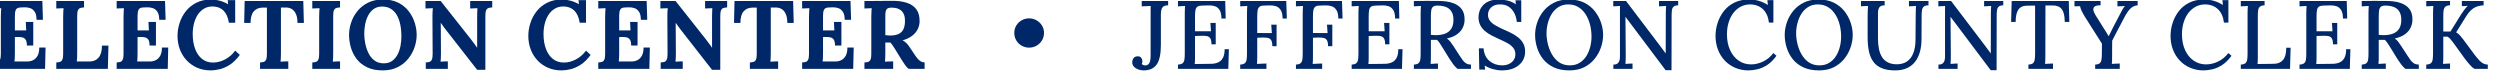 <?xml version="1.0" encoding="UTF-8" standalone="no"?>
<!DOCTYPE svg PUBLIC "-//W3C//DTD SVG 1.1//EN" "http://www.w3.org/Graphics/SVG/1.1/DTD/svg11.dtd">
<svg width="100%" height="100%" viewBox="0 0 381 11" version="1.1" xmlns="http://www.w3.org/2000/svg" xmlns:xlink="http://www.w3.org/1999/xlink" xml:space="preserve" xmlns:serif="http://www.serif.com/" style="fill-rule:evenodd;clip-rule:evenodd;stroke-linejoin:round;stroke-miterlimit:2;">
    <g transform="matrix(1,0,0,1,-2192.21,-144.867)">
        <g transform="matrix(0.734,0,0,0.708,468.1,0)">
            <g transform="matrix(0.224,0,0,0.018,1801.89,33.226)">
                <path d="M2467.03,10065.7C2467.03,10033.2 2466.64,10009.9 2465.86,9995.57C2465.08,9981.28 2464.02,9972.21 2462.68,9968.34C2461.33,9964.48 2459.85,9962.94 2458.24,9963.71L2455.91,9964.87L2455.91,10154.9C2455.91,10175.7 2455.88,10195.4 2455.82,10214C2455.76,10232.5 2455.67,10246.8 2455.55,10256.8L2467.57,10256.8C2469.36,10256.8 2471.09,10251.6 2472.77,10241.2C2474.44,10230.8 2475.82,10213.4 2476.89,10189.1C2477.97,10164.7 2478.51,10131.7 2478.51,10090L2484.34,10090L2483.89,10344.9L2436.54,10344.9L2436.54,10268.4C2437.91,10267.6 2439.06,10265.3 2439.99,10261.5C2440.92,10257.6 2441.63,10248.7 2442.14,10234.8C2442.65,10220.9 2442.9,10198.5 2442.9,10167.6L2442.9,9723.88C2442.9,9703.03 2442.95,9682.95 2443.04,9663.64C2443.13,9644.33 2443.2,9629.65 2443.26,9619.61C2442.31,9620.38 2441.11,9620.96 2439.68,9621.35C2438.24,9621.73 2437.19,9622.31 2436.54,9623.09L2436.54,9533.87L2481.38,9533.87L2481.91,9758.64L2475.99,9758.64C2475.99,9716.16 2475.43,9684.1 2474.29,9662.48C2473.16,9640.85 2471.75,9626.37 2470.08,9619.03C2468.4,9611.69 2466.76,9608.41 2465.14,9609.18L2461.91,9610.34C2460.66,9610.34 2459.58,9612.47 2458.69,9616.71C2457.79,9620.96 2457.1,9630.23 2456.62,9644.52C2456.15,9658.81 2455.91,9681.01 2455.91,9711.14L2455.91,9884.93L2466.4,9884.93L2466.04,9784.13L2472.95,9784.13L2472.95,10065.7L2467.03,10065.7Z" style="fill:rgb(0,40,104);fill-rule:nonzero;"/>
                <path d="M2494.29,10344.9L2494.29,10268.4C2495.66,10267.6 2496.82,10265.3 2497.74,10261.5C2498.67,10257.6 2499.39,10248.7 2499.89,10234.8C2500.4,10220.9 2500.66,10198.5 2500.66,10167.6L2500.66,9723.88C2500.66,9703.03 2500.7,9682.95 2500.79,9663.64C2500.88,9644.33 2500.95,9629.65 2501.01,9619.61C2500.06,9620.38 2498.86,9620.96 2497.43,9621.35C2495.99,9621.73 2494.95,9622.31 2494.29,9623.09L2494.29,9533.87L2520.03,9533.87L2520.03,9610.34C2518.71,9611.11 2517.58,9613.43 2516.62,9617.29C2515.66,9621.15 2514.93,9629.84 2514.42,9643.36C2513.91,9656.88 2513.66,9679.47 2513.66,9711.14L2513.66,10154.9C2513.66,10175.7 2513.63,10195.4 2513.57,10214C2513.51,10232.5 2513.42,10246.8 2513.3,10256.8L2525.32,10256.8C2528.85,10256.1 2531.61,10240 2533.61,10208.8C2535.62,10177.5 2536.62,10130.2 2536.62,10066.8L2542.63,10066.8L2542.09,10344.9L2494.29,10344.9Z" style="fill:rgb(0,40,104);fill-rule:nonzero;"/>
                <path d="M2580.74,10065.7C2580.74,10033.2 2580.35,10009.9 2579.57,9995.57C2578.8,9981.28 2577.74,9972.21 2576.39,9968.34C2575.05,9964.48 2573.57,9962.94 2571.95,9963.71L2569.62,9964.87L2569.62,10154.9C2569.62,10175.7 2569.59,10195.4 2569.53,10214C2569.47,10232.5 2569.38,10246.8 2569.26,10256.8L2581.28,10256.8C2583.07,10256.8 2584.8,10251.6 2586.48,10241.2C2588.15,10230.8 2589.53,10213.4 2590.6,10189.1C2591.68,10164.7 2592.22,10131.7 2592.22,10090L2598.05,10090L2597.6,10344.9L2550.25,10344.9L2550.25,10268.4C2551.62,10267.6 2552.78,10265.3 2553.7,10261.5C2554.63,10257.6 2555.35,10248.7 2555.85,10234.8C2556.36,10220.9 2556.62,10198.5 2556.62,10167.6L2556.62,9723.88C2556.62,9703.03 2556.66,9682.95 2556.75,9663.64C2556.84,9644.33 2556.91,9629.65 2556.97,9619.61C2556.02,9620.38 2554.82,9620.96 2553.39,9621.35C2551.95,9621.73 2550.91,9622.31 2550.25,9623.09L2550.25,9533.87L2595.09,9533.87L2595.63,9758.64L2589.71,9758.64C2589.71,9716.16 2589.14,9684.1 2588,9662.48C2586.87,9640.85 2585.46,9626.37 2583.79,9619.03C2582.11,9611.69 2580.47,9608.41 2578.86,9609.18L2575.63,9610.34C2574.37,9610.34 2573.3,9612.47 2572.4,9616.71C2571.5,9620.96 2570.82,9630.23 2570.34,9644.52C2569.86,9658.81 2569.62,9681.01 2569.62,9711.14L2569.62,9884.93L2580.11,9884.93L2579.75,9784.13L2586.66,9784.13L2586.66,10065.7L2580.74,10065.7Z" style="fill:rgb(0,40,104);fill-rule:nonzero;"/>
                <path d="M2654.28,9793.4C2653.5,9729.29 2651.84,9681.01 2649.3,9648.57C2646.76,9616.13 2643.39,9599.53 2639.21,9598.76C2636.1,9598.76 2633.38,9608.02 2631.05,9626.56C2628.72,9645.1 2626.79,9669.82 2625.26,9700.71C2623.74,9731.61 2622.6,9766.75 2621.86,9806.14C2621.11,9845.53 2620.74,9886.09 2620.74,9927.79C2620.74,9994.22 2621.47,10053.1 2622.93,10104.5C2624.4,10155.8 2626.53,10196.2 2629.35,10225.6C2632.16,10254.9 2635.56,10269.6 2639.57,10269.6C2643.34,10269.6 2647.07,10257 2650.78,10231.9C2654.49,10206.8 2657.59,10171.9 2660.11,10127.1L2664.41,10178C2661.48,10229.8 2658.4,10269 2655.17,10295.6C2651.94,10322.3 2648.79,10340.3 2645.71,10349.5C2642.63,10358.8 2639.87,10363.4 2637.42,10363.4C2632.81,10363.4 2628.63,10352.8 2624.86,10331.6C2621.1,10310.3 2617.85,10281 2615.13,10243.5C2612.41,10206 2610.32,10162.4 2608.85,10112.6C2607.39,10062.8 2606.66,10008.9 2606.66,9950.97C2606.66,9898.44 2607.31,9846.31 2608.63,9794.56C2609.94,9742.81 2611.9,9695.88 2614.5,9653.79C2617.1,9611.69 2620.38,9578.09 2624.32,9552.99C2628.27,9527.89 2632.84,9515.34 2638.04,9515.34C2640.38,9515.34 2642.93,9520.16 2645.71,9529.82C2648.49,9539.47 2651.11,9553.57 2653.56,9572.11L2653.2,9523.45L2660.11,9523.45L2660.11,9793.4L2654.28,9793.4Z" style="fill:rgb(0,40,104);fill-rule:nonzero;"/>
                <path d="M2717.86,9795.72C2717.86,9754.01 2717.41,9719.44 2716.51,9692.02C2715.62,9664.6 2714.35,9644.13 2712.7,9630.62C2711.06,9617.1 2709.1,9610.73 2706.83,9611.5L2702.52,9611.5L2702.52,10154.9C2702.52,10175.7 2702.49,10195.8 2702.43,10215.1C2702.37,10234.4 2702.28,10249.1 2702.16,10259.1C2703.18,10257.6 2704.48,10256.6 2706.07,10256.3C2707.65,10255.9 2708.74,10255.7 2709.34,10255.7L2709.34,10344.9L2683.15,10344.9L2683.15,10268.4C2684.53,10267.6 2685.68,10265.3 2686.61,10261.5C2687.53,10257.6 2688.25,10248.7 2688.76,10234.8C2689.26,10220.9 2689.52,10198.5 2689.52,10167.6L2689.52,9612.66L2685.39,9612.66C2681.99,9613.43 2679.3,9628.49 2677.32,9657.84C2675.35,9687.19 2674.36,9733.15 2674.36,9795.72L2668.45,9795.72L2668.89,9533.87L2723.24,9533.87L2723.78,9795.72L2717.86,9795.72Z" style="fill:rgb(0,40,104);fill-rule:nonzero;"/>
                <path d="M2757.32,9610.34C2756,9611.11 2754.87,9613.43 2753.91,9617.29C2752.95,9621.15 2752.22,9629.84 2751.71,9643.36C2751.2,9656.88 2750.95,9679.47 2750.95,9711.14L2750.95,10154.9C2750.95,10175.7 2750.92,10195.8 2750.86,10215.1C2750.8,10234.4 2750.71,10249.1 2750.59,10259.1C2751.55,10257.6 2752.76,10256.6 2754.22,10256.3C2755.69,10255.9 2756.72,10255.7 2757.32,10255.7L2757.32,10344.9L2731.58,10344.9L2731.58,10268.4C2732.95,10267.6 2734.1,10265.3 2735.03,10261.5C2735.96,10257.6 2736.68,10248.7 2737.18,10234.8C2737.69,10220.9 2737.95,10198.5 2737.95,10167.6L2737.95,9723.88C2737.95,9703.03 2737.99,9682.95 2738.08,9663.64C2738.17,9644.33 2738.24,9629.65 2738.3,9619.61C2737.35,9620.38 2736.15,9620.96 2734.72,9621.35C2733.28,9621.73 2732.24,9622.31 2731.58,9623.09L2731.58,9533.87L2757.32,9533.87L2757.32,9610.34Z" style="fill:rgb(0,40,104);fill-rule:nonzero;"/>
                <path d="M2796.86,10363.4C2791.18,10363.4 2786.36,10351.1 2782.38,10326.3C2778.41,10301.6 2775.19,10268.6 2772.74,10227.3C2770.29,10186 2768.5,10140.2 2767.36,10090C2766.22,10039.8 2765.66,9989.59 2765.66,9939.38C2765.66,9890.72 2766.3,9841.48 2767.58,9791.66C2768.87,9741.84 2770.81,9696.08 2773.41,9654.37C2776.01,9612.66 2779.29,9579.06 2783.23,9553.57C2787.18,9528.08 2791.81,9515.34 2797.13,9515.34C2802.57,9515.34 2807.27,9528.08 2811.21,9553.57C2815.16,9579.06 2818.39,9612.85 2820.9,9654.95C2823.41,9697.04 2825.28,9742.81 2826.5,9792.24C2827.73,9841.67 2828.34,9890.72 2828.34,9939.38C2828.34,9987.27 2827.7,10035.9 2826.41,10085.4C2825.13,10134.8 2823.18,10180.6 2820.58,10222.7C2817.98,10264.8 2814.71,10298.7 2810.76,10324.6C2806.82,10350.5 2802.18,10363.4 2796.86,10363.4ZM2797.85,10278.8C2800.96,10278.8 2803.56,10269 2805.65,10249.3C2807.74,10229.6 2809.42,10203.9 2810.68,10172.3C2811.93,10140.6 2812.83,10106 2813.37,10068.6C2813.9,10031.1 2814.17,9994.61 2814.17,9959.08C2814.17,9905.78 2813.81,9857.12 2813.1,9813.09C2812.38,9769.07 2811.27,9731.03 2809.78,9698.97C2808.28,9666.92 2806.39,9642.2 2804.08,9624.82C2801.78,9607.44 2799.08,9599.14 2795.97,9599.91C2792.92,9600.69 2790.35,9611.31 2788.26,9631.77C2786.16,9652.24 2784.49,9678.5 2783.23,9710.56C2781.98,9742.61 2781.08,9777.56 2780.54,9815.41C2780.01,9853.26 2779.74,9889.95 2779.74,9925.48C2779.74,9961.78 2780.05,10000.4 2780.68,10041.3C2781.3,10082.3 2782.31,10120.9 2783.68,10157.2C2785.06,10193.5 2786.91,10222.8 2789.24,10245.2C2791.57,10267.6 2794.44,10278.8 2797.85,10278.8Z" style="fill:rgb(0,40,104);fill-rule:nonzero;"/>
                <path d="M2884.39,10356.5L2855.69,9882.61C2854.92,9869.48 2854.11,9855.58 2853.27,9840.9C2852.43,9826.22 2851.6,9811.16 2850.76,9795.72L2850.67,9795.72L2850.85,10154.9C2850.85,10175.7 2850.82,10195.8 2850.76,10215.1C2850.7,10234.4 2850.61,10249.1 2850.49,10259.1C2851.45,10257.6 2852.66,10256.6 2854.12,10256.3C2855.59,10255.9 2856.62,10255.7 2857.22,10255.7L2857.22,10344.9L2836.77,10344.9L2836.77,10268.4C2838.15,10267.6 2839.3,10265.3 2840.22,10261.5C2841.15,10257.6 2841.87,10248.7 2842.38,10234.8C2842.88,10220.9 2843.14,10198.5 2843.14,10167.6L2842.96,9723.88C2842.96,9703.03 2842.99,9682.95 2843.05,9663.64C2843.11,9644.33 2843.2,9629.65 2843.32,9619.61C2842.36,9620.38 2841.15,9620.96 2839.69,9621.35C2838.22,9621.73 2837.16,9622.31 2836.5,9623.09L2836.5,9533.87L2850.58,9533.87L2878.02,9981.09C2879.52,10005.8 2880.76,10027 2881.74,10044.8C2882.73,10062.6 2883.58,10078 2884.3,10091.2L2884.39,10091.2L2884.39,9723.88C2884.39,9703.03 2884.42,9682.95 2884.48,9663.64C2884.54,9644.33 2884.6,9629.65 2884.66,9619.61C2883.7,9620.38 2882.51,9620.96 2881.07,9621.35C2879.64,9621.73 2878.59,9622.31 2877.93,9623.09L2877.93,9533.87L2898.38,9533.87L2898.38,9610.34C2897.07,9611.11 2895.93,9613.43 2894.97,9617.29C2894.02,9621.15 2893.28,9629.84 2892.78,9643.36C2892.27,9656.88 2892.01,9679.47 2892.01,9711.14L2892.01,10356.5L2884.39,10356.5Z" style="fill:rgb(0,40,104);fill-rule:nonzero;"/>
                <path d="M2979.45,9793.4C2978.67,9729.29 2977.01,9681.01 2974.47,9648.57C2971.93,9616.13 2968.57,9599.53 2964.38,9598.76C2961.28,9598.76 2958.55,9608.02 2956.22,9626.56C2953.89,9645.1 2951.96,9669.82 2950.44,9700.71C2948.91,9731.61 2947.78,9766.75 2947.03,9806.14C2946.28,9845.53 2945.91,9886.09 2945.91,9927.79C2945.91,9994.22 2946.64,10053.1 2948.11,10104.5C2949.57,10155.8 2951.71,10196.2 2954.52,10225.6C2957.33,10254.9 2960.74,10269.6 2964.74,10269.6C2968.51,10269.6 2972.24,10257 2975.95,10231.9C2979.66,10206.8 2982.77,10171.9 2985.28,10127.1L2989.58,10178C2986.65,10229.8 2983.58,10269 2980.35,10295.6C2977.12,10322.3 2973.96,10340.3 2970.89,10349.5C2967.81,10358.8 2965.04,10363.4 2962.59,10363.4C2957.99,10363.4 2953.8,10352.8 2950.03,10331.6C2946.27,10310.3 2943.03,10281 2940.3,10243.5C2937.59,10206 2935.49,10162.4 2934.03,10112.6C2932.56,10062.8 2931.83,10008.9 2931.83,9950.97C2931.83,9898.44 2932.49,9846.31 2933.8,9794.56C2935.12,9742.81 2937.08,9695.88 2939.68,9653.79C2942.28,9611.69 2945.55,9578.09 2949.5,9552.99C2953.44,9527.89 2958.02,9515.34 2963.22,9515.34C2965.55,9515.34 2968.11,9520.16 2970.89,9529.82C2973.66,9539.47 2976.28,9553.57 2978.73,9572.11L2978.37,9523.45L2985.28,9523.45L2985.28,9793.4L2979.45,9793.4Z" style="fill:rgb(0,40,104);fill-rule:nonzero;"/>
                <path d="M3027.16,10065.7C3027.16,10033.2 3026.77,10009.9 3025.99,9995.57C3025.22,9981.28 3024.15,9972.21 3022.81,9968.34C3021.46,9964.48 3019.98,9962.94 3018.37,9963.71L3016.04,9964.87L3016.04,10154.9C3016.04,10175.7 3016.01,10195.4 3015.95,10214C3015.89,10232.5 3015.8,10246.8 3015.68,10256.8L3027.7,10256.8C3029.49,10256.8 3031.22,10251.6 3032.9,10241.2C3034.57,10230.8 3035.95,10213.4 3037.02,10189.1C3038.1,10164.7 3038.64,10131.7 3038.64,10090L3044.47,10090L3044.02,10344.9L2996.67,10344.9L2996.67,10268.4C2998.04,10267.6 2999.19,10265.3 3000.12,10261.5C3001.05,10257.6 3001.76,10248.7 3002.27,10234.8C3002.78,10220.9 3003.03,10198.5 3003.03,10167.6L3003.03,9723.88C3003.03,9703.03 3003.08,9682.95 3003.17,9663.64C3003.26,9644.33 3003.33,9629.65 3003.39,9619.61C3002.44,9620.38 3001.24,9620.96 2999.81,9621.35C2998.37,9621.73 2997.33,9622.31 2996.67,9623.09L2996.67,9533.87L3041.51,9533.87L3042.05,9758.64L3036.13,9758.64C3036.13,9716.16 3035.56,9684.1 3034.42,9662.48C3033.29,9640.85 3031.88,9626.37 3030.21,9619.03C3028.53,9611.69 3026.89,9608.41 3025.28,9609.18L3022.05,9610.34C3020.79,9610.34 3019.72,9612.47 3018.82,9616.71C3017.92,9620.96 3017.23,9630.23 3016.76,9644.52C3016.28,9658.81 3016.04,9681.01 3016.04,9711.14L3016.04,9884.93L3026.53,9884.93L3026.17,9784.13L3033.08,9784.13L3033.08,10065.7L3027.16,10065.7Z" style="fill:rgb(0,40,104);fill-rule:nonzero;"/>
                <path d="M3102.13,10356.5L3073.43,9882.61C3072.66,9869.48 3071.85,9855.58 3071.01,9840.9C3070.17,9826.22 3069.34,9811.16 3068.5,9795.72L3068.41,9795.72L3068.59,10154.9C3068.59,10175.7 3068.56,10195.8 3068.5,10215.1C3068.44,10234.4 3068.35,10249.1 3068.23,10259.1C3069.19,10257.6 3070.4,10256.6 3071.86,10256.3C3073.33,10255.9 3074.36,10255.7 3074.96,10255.7L3074.96,10344.9L3054.51,10344.9L3054.51,10268.4C3055.89,10267.6 3057.04,10265.3 3057.96,10261.5C3058.89,10257.6 3059.61,10248.7 3060.12,10234.8C3060.62,10220.9 3060.88,10198.5 3060.88,10167.6L3060.7,9723.88C3060.7,9703.03 3060.73,9682.95 3060.79,9663.64C3060.85,9644.33 3060.94,9629.65 3061.06,9619.61C3060.1,9620.38 3058.89,9620.96 3057.43,9621.35C3055.96,9621.73 3054.9,9622.31 3054.24,9623.09L3054.24,9533.87L3068.32,9533.87L3095.76,9981.09C3097.26,10005.8 3098.5,10027 3099.48,10044.8C3100.47,10062.6 3101.32,10078 3102.04,10091.2L3102.13,10091.2L3102.13,9723.88C3102.13,9703.03 3102.16,9682.95 3102.22,9663.64C3102.28,9644.33 3102.34,9629.65 3102.4,9619.61C3101.44,9620.38 3100.25,9620.96 3098.81,9621.35C3097.38,9621.73 3096.33,9622.31 3095.67,9623.09L3095.67,9533.87L3116.12,9533.87L3116.12,9610.34C3114.8,9611.11 3113.67,9613.43 3112.71,9617.29C3111.76,9621.15 3111.02,9629.84 3110.51,9643.36C3110.01,9656.88 3109.75,9679.47 3109.75,9711.14L3109.75,10356.5L3102.13,10356.5Z" style="fill:rgb(0,40,104);fill-rule:nonzero;"/>
                <path d="M3171.9,9795.72C3171.9,9754.01 3171.45,9719.44 3170.55,9692.02C3169.66,9664.6 3168.39,9644.13 3166.74,9630.62C3165.1,9617.1 3163.14,9610.73 3160.87,9611.5L3156.56,9611.5L3156.56,10154.9C3156.56,10175.7 3156.53,10195.8 3156.47,10215.1C3156.41,10234.4 3156.33,10249.1 3156.21,10259.1C3157.22,10257.6 3158.52,10256.6 3160.11,10256.3C3161.69,10255.9 3162.78,10255.7 3163.38,10255.7L3163.38,10344.9L3137.19,10344.9L3137.19,10268.4C3138.57,10267.6 3139.72,10265.3 3140.65,10261.5C3141.57,10257.6 3142.29,10248.7 3142.8,10234.8C3143.31,10220.9 3143.56,10198.5 3143.56,10167.6L3143.56,9612.66L3139.44,9612.66C3136.03,9613.43 3133.34,9628.49 3131.37,9657.84C3129.39,9687.19 3128.41,9733.15 3128.41,9795.72L3122.49,9795.72L3122.93,9533.87L3177.28,9533.87L3177.82,9795.72L3171.9,9795.72Z" style="fill:rgb(0,40,104);fill-rule:nonzero;"/>
                <path d="M3216.11,10065.7C3216.11,10033.2 3215.72,10009.9 3214.95,9995.57C3214.17,9981.28 3213.11,9972.21 3211.76,9968.34C3210.42,9964.48 3208.94,9962.94 3207.32,9963.71L3204.99,9964.87L3204.99,10154.9C3204.99,10175.7 3204.96,10195.4 3204.9,10214C3204.84,10232.5 3204.75,10246.8 3204.63,10256.8L3216.65,10256.8C3218.44,10256.8 3220.18,10251.6 3221.85,10241.2C3223.52,10230.8 3224.9,10213.4 3225.97,10189.1C3227.05,10164.7 3227.59,10131.7 3227.59,10090L3233.42,10090L3232.97,10344.9L3185.62,10344.9L3185.62,10268.4C3186.99,10267.6 3188.15,10265.3 3189.07,10261.5C3190,10257.6 3190.72,10248.7 3191.22,10234.8C3191.73,10220.9 3191.99,10198.5 3191.99,10167.6L3191.99,9723.88C3191.99,9703.03 3192.03,9682.95 3192.12,9663.64C3192.21,9644.33 3192.29,9629.65 3192.35,9619.61C3191.39,9620.38 3190.19,9620.96 3188.76,9621.35C3187.32,9621.73 3186.28,9622.31 3185.62,9623.09L3185.62,9533.87L3230.46,9533.87L3231,9758.64L3225.08,9758.64C3225.08,9716.16 3224.51,9684.1 3223.38,9662.48C3222.24,9640.85 3220.83,9626.37 3219.16,9619.03C3217.49,9611.69 3215.84,9608.41 3214.23,9609.18L3211,9610.34C3209.74,9610.34 3208.67,9612.47 3207.77,9616.71C3206.87,9620.96 3206.19,9630.23 3205.71,9644.52C3205.23,9658.81 3204.99,9681.01 3204.99,9711.14L3204.99,9884.93L3215.48,9884.93L3215.12,9784.13L3222.03,9784.13L3222.03,10065.7L3216.11,10065.7Z" style="fill:rgb(0,40,104);fill-rule:nonzero;"/>
                <path d="M3243.37,10344.9L3243.37,10268.4C3244.75,10267.6 3245.9,10265.3 3246.83,10261.5C3247.75,10257.6 3248.47,10248.7 3248.98,10234.8C3249.49,10220.9 3249.74,10198.5 3249.74,10167.6L3249.74,9723.88C3249.74,9703.03 3249.78,9682.95 3249.88,9663.64C3249.96,9644.33 3250.04,9629.65 3250.1,9619.61C3249.14,9620.38 3247.95,9620.96 3246.51,9621.35C3245.08,9621.73 3244.03,9622.31 3243.37,9623.09L3243.37,9533.87C3247.62,9533.1 3251.86,9532.72 3256.11,9532.72C3260.35,9532.72 3264.6,9532.33 3268.84,9531.56C3274.1,9530.78 3278.68,9538.51 3282.56,9554.73C3286.45,9570.95 3289.44,9597.21 3291.53,9633.51C3293.62,9669.82 3294.61,9718.86 3294.49,9780.65C3294.43,9813.09 3293.82,9843.99 3292.65,9873.34C3291.49,9902.69 3289.75,9928.57 3287.45,9950.97C3285.15,9973.36 3282.23,9991.13 3278.71,10004.3C3279.84,10010.4 3280.96,10020.5 3282.07,10034.4C3283.18,10048.3 3284.12,10063 3284.89,10078.4L3289.11,10159.5C3290.42,10185.8 3291.59,10206.6 3292.61,10222.1C3293.62,10237.5 3294.64,10248.9 3295.66,10256.3C3296.67,10263.6 3297.84,10267.6 3299.15,10268.4L3299.15,10344.9L3284.36,10344.9C3283.28,10334.8 3282.22,10320.4 3281.17,10301.4C3280.13,10282.5 3279.01,10260.7 3277.81,10236L3271.17,10096.9C3270.4,10081.5 3269.72,10068.4 3269.16,10057.6C3268.59,10046.7 3268.01,10037.5 3267.41,10029.8L3262.74,10029.8L3262.74,10153.7C3262.74,10175.3 3262.71,10195.8 3262.65,10215.1C3262.59,10234.4 3262.5,10249.1 3262.39,10259.1C3263.04,10258.4 3263.88,10257.8 3264.9,10257.4C3265.91,10257 3266.91,10256.6 3267.9,10256.3C3268.89,10255.9 3269.59,10255.7 3270.01,10255.7L3270.01,10344.9L3243.37,10344.9ZM3267.05,9946.33C3270.4,9946.33 3273.09,9939.96 3275.12,9927.22C3277.15,9914.47 3278.63,9895.16 3279.56,9869.28C3280.49,9843.41 3280.95,9810.78 3280.95,9771.39C3280.95,9734.31 3280.5,9705.15 3279.6,9683.91C3278.71,9662.67 3277.59,9646.84 3276.24,9636.41C3274.89,9625.98 3273.53,9619.42 3272.16,9616.71C3270.78,9614.01 3269.65,9612.66 3268.75,9612.66C3267.5,9612.66 3266.42,9614.59 3265.52,9618.45C3264.63,9622.31 3263.94,9630.81 3263.46,9643.94C3262.98,9657.07 3262.74,9677.15 3262.74,9704.19L3262.74,9941.7C3263.4,9942.47 3264.09,9943.43 3264.81,9944.59C3265.52,9945.75 3266.27,9946.33 3267.05,9946.33Z" style="fill:rgb(0,40,104);fill-rule:nonzero;"/>
                <path d="M3396.01,10091.2C3393.49,10091.2 3391.19,10083.4 3389.1,10068C3387.01,10052.5 3385.35,10031.5 3384.12,10004.8C3382.9,9978.19 3382.28,9948.65 3382.28,9916.21C3382.28,9883 3382.9,9853.26 3384.12,9827C3385.35,9800.74 3387.01,9779.88 3389.1,9764.43C3391.19,9748.99 3393.49,9741.26 3396.01,9741.26C3398.52,9741.26 3400.82,9748.99 3402.91,9764.43C3405,9779.88 3406.68,9800.74 3407.93,9827C3409.19,9853.26 3409.82,9883 3409.82,9916.21C3409.82,9948.65 3409.19,9978.19 3407.93,10004.8C3406.68,10031.5 3405,10052.5 3402.91,10068C3400.82,10083.4 3398.52,10091.2 3396.01,10091.2Z" style="fill:rgb(0,40,104);fill-rule:nonzero;"/>
                <path d="M3502.18,10363.4C3500.33,10363.4 3498.6,10359.4 3496.98,10351.3C3495.37,10343.1 3494.07,10331.9 3493.08,10317.7C3492.1,10303.4 3491.6,10286.6 3491.6,10267.3C3491.6,10248.7 3491.99,10232.3 3492.77,10218C3493.55,10203.7 3494.71,10196.2 3496.27,10195.4C3498,10193.9 3499.23,10199.7 3499.94,10212.8C3500.66,10225.9 3501.02,10239.8 3501.02,10254.5C3501.02,10258.4 3500.97,10263.2 3500.89,10269C3500.8,10274.8 3500.66,10280.4 3500.48,10285.8C3500.84,10293.5 3501.38,10298.5 3502.1,10300.9C3502.81,10303.2 3503.38,10304.3 3503.8,10304.3C3505.41,10303.6 3506.62,10294.1 3507.43,10275.9C3508.24,10257.8 3508.64,10227.5 3508.64,10185L3508.64,9641.62C3508.64,9623.86 3508.67,9607.64 3508.73,9592.96C3507.42,9593.73 3506.01,9594.51 3504.52,9595.28C3503.02,9596.05 3501.65,9596.82 3500.39,9597.6L3500.39,9533.87L3524.87,9533.87L3524.87,9584.85C3523.14,9584.85 3521.78,9588.91 3520.79,9597.02C3519.81,9605.13 3519.12,9617.29 3518.73,9633.51C3518.34,9649.73 3518.15,9670.2 3518.15,9694.92L3518.15,10058.7C3518.15,10168.4 3516.85,10246.6 3514.25,10293.3C3511.65,10340.1 3507.62,10363.4 3502.18,10363.4Z" style="fill:rgb(0,40,104);fill-rule:nonzero;"/>
                <path d="M3565.05,10051.8C3565.05,10018.6 3564.68,9994.61 3563.93,9979.93C3563.18,9965.26 3562.06,9956.18 3560.57,9952.7C3559.07,9949.23 3557.22,9948.26 3555.01,9949.81L3549.8,9952.12L3549.8,10193.1C3549.8,10214 3549.79,10232.3 3549.76,10248.1C3549.73,10264 3549.66,10276.9 3549.53,10287L3564.96,10284.6C3567.29,10283.9 3569.38,10278.3 3571.24,10267.8C3573.09,10257.4 3574.56,10239.5 3575.63,10214C3576.71,10188.5 3577.25,10153.7 3577.25,10109.7L3581.19,10109.7L3580.65,10344.9L3534.02,10344.9L3534.02,10293.9C3535.99,10292.4 3537.41,10287 3538.28,10277.7C3539.15,10268.4 3539.7,10254.5 3539.94,10236C3540.18,10217.4 3540.3,10193.9 3540.3,10165.3L3540.3,9683.33C3540.3,9666.34 3540.33,9649.93 3540.39,9634.09C3540.45,9618.26 3540.51,9604.55 3540.57,9592.96C3539.55,9593.73 3538.45,9594.51 3537.25,9595.28C3536.05,9596.05 3534.98,9596.82 3534.02,9597.6L3534.02,9533.87L3577.78,9533.87L3578.23,9743.58L3574.29,9743.58C3574.29,9699.55 3573.73,9665.95 3572.63,9642.78C3571.52,9619.61 3570.09,9604.16 3568.32,9596.44C3566.56,9588.71 3564.66,9585.24 3562.63,9586.01L3556.35,9588.33C3554.5,9588.33 3553.09,9592.38 3552.14,9600.49C3551.18,9608.6 3550.55,9621.73 3550.25,9639.89C3549.95,9658.04 3549.8,9682.56 3549.8,9713.45L3549.8,9895.35L3564.6,9895.35L3564.06,9795.72L3568.99,9795.72L3568.99,10051.8L3565.05,10051.8Z" style="fill:rgb(0,40,104);fill-rule:nonzero;"/>
                <path d="M3591.68,10344.9L3591.68,10293.9C3593.66,10292.4 3595.08,10287 3595.94,10277.7C3596.81,10268.4 3597.36,10254.5 3597.6,10236C3597.84,10217.4 3597.96,10193.9 3597.96,10165.3L3597.96,9683.33C3597.96,9666.34 3597.99,9649.93 3598.05,9634.09C3598.11,9618.26 3598.17,9604.55 3598.23,9592.96C3597.21,9593.73 3596.11,9594.51 3594.91,9595.28C3593.72,9596.05 3592.64,9596.82 3591.68,9597.6L3591.68,9533.87L3634.37,9533.87L3634.91,9743.58L3630.96,9743.58C3630.96,9699.55 3630.39,9665.95 3629.26,9642.78C3628.12,9619.61 3626.66,9604.16 3624.87,9596.44C3623.07,9588.71 3621.13,9585.24 3619.04,9586.01L3613.66,9588.33C3611.74,9588.33 3610.35,9593.35 3609.49,9603.39C3608.62,9613.43 3608.07,9627.72 3607.83,9646.26C3607.59,9664.8 3607.47,9688.35 3607.47,9716.93L3607.47,9916.21L3621.01,9917.37L3620.47,9816.57L3625.4,9816.57L3625.4,10073.8L3621.46,10073.8C3621.46,10039.8 3621.08,10015.5 3620.34,10000.8C3619.59,9986.11 3618.47,9977.23 3616.97,9974.14C3615.48,9971.05 3613.62,9969.89 3611.41,9970.66L3607.47,9972.98L3607.47,10189.6C3607.47,10210.5 3607.45,10229.2 3607.42,10245.8C3607.39,10262.4 3607.32,10275.8 3607.2,10285.8C3608.1,10285 3609.07,10284.4 3610.11,10284.1C3611.16,10283.7 3612.19,10283.1 3613.21,10282.3C3614.22,10281.5 3615.15,10281.2 3615.99,10281.2L3615.99,10344.9L3591.68,10344.9Z" style="fill:rgb(0,40,104);fill-rule:nonzero;"/>
                <path d="M3643.34,10344.9L3643.34,10293.9C3645.31,10292.4 3646.73,10287 3647.6,10277.7C3648.47,10268.4 3649.02,10254.5 3649.26,10236C3649.5,10217.4 3649.62,10193.9 3649.62,10165.3L3649.62,9683.33C3649.62,9666.34 3649.65,9649.93 3649.71,9634.09C3649.77,9618.26 3649.83,9604.55 3649.89,9592.96C3648.87,9593.73 3647.76,9594.51 3646.57,9595.28C3645.37,9596.05 3644.3,9596.82 3643.34,9597.6L3643.34,9533.87L3686.03,9533.87L3686.56,9743.58L3682.62,9743.58C3682.62,9699.55 3682.05,9665.95 3680.91,9642.78C3679.78,9619.61 3678.31,9604.16 3676.52,9596.44C3674.73,9588.71 3672.78,9585.24 3670.69,9586.01L3665.31,9588.33C3663.4,9588.33 3662.01,9593.35 3661.14,9603.39C3660.27,9613.43 3659.72,9627.72 3659.48,9646.26C3659.24,9664.8 3659.12,9688.35 3659.12,9716.93L3659.12,9916.21L3672.66,9917.37L3672.13,9816.57L3677.06,9816.57L3677.06,10073.8L3673.11,10073.8C3673.11,10039.8 3672.74,10015.5 3671.99,10000.8C3671.24,9986.11 3670.12,9977.23 3668.63,9974.14C3667.13,9971.05 3665.28,9969.89 3663.07,9970.66L3659.12,9972.98L3659.12,10189.6C3659.12,10210.5 3659.11,10229.2 3659.08,10245.8C3659.05,10262.4 3658.97,10275.8 3658.85,10285.8C3659.75,10285 3660.72,10284.4 3661.77,10284.1C3662.81,10283.7 3663.85,10283.1 3664.86,10282.3C3665.88,10281.5 3666.81,10281.2 3667.64,10281.2L3667.64,10344.9L3643.34,10344.9Z" style="fill:rgb(0,40,104);fill-rule:nonzero;"/>
                <path d="M3726.02,10051.8C3726.02,10018.6 3725.65,9994.61 3724.9,9979.93C3724.15,9965.26 3723.03,9956.18 3721.54,9952.7C3720.04,9949.23 3718.19,9948.26 3715.98,9949.81L3710.78,9952.12L3710.78,10193.1C3710.78,10214 3710.76,10232.3 3710.73,10248.1C3710.7,10264 3710.63,10276.9 3710.51,10287L3725.93,10284.6C3728.26,10283.9 3730.36,10278.3 3732.21,10267.8C3734.06,10257.4 3735.53,10239.5 3736.6,10214C3737.68,10188.5 3738.22,10153.7 3738.22,10109.7L3742.16,10109.7L3741.63,10344.9L3694.99,10344.9L3694.99,10293.9C3696.97,10292.4 3698.39,10287 3699.25,10277.7C3700.12,10268.4 3700.67,10254.5 3700.91,10236C3701.15,10217.4 3701.27,10193.9 3701.27,10165.3L3701.27,9683.33C3701.27,9666.34 3701.3,9649.93 3701.36,9634.09C3701.42,9618.26 3701.48,9604.55 3701.54,9592.96C3700.52,9593.73 3699.42,9594.51 3698.22,9595.28C3697.03,9596.05 3695.95,9596.82 3694.99,9597.6L3694.99,9533.87L3738.76,9533.87L3739.2,9743.58L3735.26,9743.58C3735.26,9699.55 3734.71,9665.95 3733.6,9642.78C3732.49,9619.61 3731.06,9604.16 3729.3,9596.44C3727.53,9588.71 3725.63,9585.24 3723.6,9586.01L3717.32,9588.33C3715.47,9588.33 3714.07,9592.38 3713.11,9600.49C3712.15,9608.6 3711.52,9621.73 3711.22,9639.89C3710.93,9658.04 3710.78,9682.56 3710.78,9713.45L3710.78,9895.35L3725.57,9895.35L3725.04,9795.72L3729.97,9795.72L3729.97,10051.8L3726.02,10051.8Z" style="fill:rgb(0,40,104);fill-rule:nonzero;"/>
                <path d="M3752.66,10344.9L3752.66,10293.9C3754.63,10292.4 3756.05,10287 3756.92,10277.7C3757.78,10268.4 3758.34,10254.5 3758.58,10236C3758.82,10217.4 3758.93,10193.9 3758.93,10165.3L3758.93,9683.33C3758.93,9666.34 3758.96,9649.93 3759.02,9634.09C3759.08,9618.26 3759.14,9604.55 3759.2,9592.96C3758.19,9593.73 3757.08,9594.51 3755.89,9595.28C3754.69,9596.05 3753.61,9596.82 3752.66,9597.6L3752.66,9533.87C3756.3,9533.1 3759.98,9532.52 3763.69,9532.14C3767.39,9531.75 3771.13,9531.94 3774.9,9532.72C3780.52,9532.72 3785.15,9541.02 3788.8,9557.62C3792.44,9574.23 3795.18,9598.76 3797,9631.19C3798.83,9663.64 3799.71,9704.57 3799.65,9754.01C3799.71,9784.9 3799.23,9815.6 3798.21,9846.11C3797.2,9876.62 3795.49,9903.85 3793.1,9927.79C3790.71,9951.74 3787.42,9969.89 3783.24,9982.25C3784.43,9991.52 3785.51,10004.3 3786.47,10020.5C3787.42,10036.7 3788.41,10054.9 3789.43,10074.9L3794.89,10183.8C3796.03,10207 3797.08,10226.7 3798.03,10242.9C3798.99,10259.1 3800.07,10271.7 3801.26,10280.6C3802.46,10289.5 3803.89,10293.9 3805.57,10293.9L3805.57,10344.9L3793.1,10344.9C3791.55,10327.9 3790.22,10309.5 3789.11,10289.9C3788.01,10270.2 3786.82,10248 3785.57,10223.2L3779.38,10093.5C3778.6,10078 3777.78,10061.4 3776.91,10043.7C3776.05,10025.9 3775.11,10010.8 3774.09,9998.47L3768.44,9998.47L3768.44,10189.6C3768.44,10210.5 3768.43,10229.2 3768.39,10245.8C3768.37,10262.4 3768.29,10275.8 3768.17,10285.8C3768.89,10285 3769.65,10284.4 3770.46,10284.1C3771.26,10283.7 3772.07,10283.1 3772.88,10282.3C3773.69,10281.5 3774.39,10281.2 3774.99,10281.2L3774.99,10344.9L3752.66,10344.9ZM3773.64,9941.7C3776.93,9940.93 3779.74,9934.17 3782.07,9921.42C3784.4,9908.68 3786.2,9888.98 3787.45,9862.33C3788.71,9835.69 3789.34,9801.12 3789.34,9758.64C3789.34,9726.97 3788.98,9700.33 3788.26,9678.7C3787.54,9657.07 3786.53,9639.5 3785.21,9625.98C3783.89,9612.47 3782.33,9602.81 3780.5,9597.02C3778.68,9591.22 3776.72,9588.33 3774.63,9588.33C3772.72,9588.33 3771.33,9592.96 3770.46,9602.23C3769.59,9611.5 3769.04,9625.02 3768.8,9642.78C3768.56,9660.55 3768.44,9683.33 3768.44,9711.14L3768.44,9938.22C3769.34,9938.99 3770.19,9939.96 3771,9941.12C3771.8,9942.28 3772.68,9942.47 3773.64,9941.7Z" style="fill:rgb(0,40,104);fill-rule:nonzero;"/>
                <path d="M3848.08,9784.13C3847.78,9744.74 3847,9709.21 3845.74,9677.54C3844.49,9645.87 3842.75,9620.58 3840.54,9601.65C3838.33,9582.73 3835.58,9573.65 3832.29,9574.43C3828.94,9574.43 3826.28,9586.4 3824.31,9610.34C3822.34,9634.28 3821.35,9663.25 3821.35,9697.24C3821.35,9727.36 3822.01,9752.65 3823.32,9773.12C3824.64,9793.59 3826.42,9811.93 3828.66,9828.16C3830.9,9844.38 3833.43,9860.6 3836.24,9876.82C3838.51,9889.17 3840.81,9903.08 3843.14,9918.52C3845.47,9933.97 3847.6,9951.55 3849.51,9971.24C3851.42,9990.94 3852.95,10014.5 3854.08,10041.9C3855.22,10069.3 3855.79,10101.6 3855.79,10138.7C3855.79,10181.9 3854.92,10220.5 3853.19,10254.5C3851.45,10288.5 3848.99,10315.1 3845.79,10334.5C3842.59,10353.8 3838.72,10363.4 3834.17,10363.4C3831.6,10363.4 3828.9,10358.4 3826.06,10348.4C3823.22,10338.3 3820.63,10324 3818.3,10305.5L3818.75,10354.2L3813.28,10354.2L3812.92,10099.3L3817.22,10099.3C3817.7,10166.5 3819.57,10217.2 3822.83,10251.6C3826.09,10286 3829.99,10303.2 3834.53,10303.2C3836.81,10303.2 3838.87,10297.8 3840.72,10287C3842.57,10276.1 3844.04,10260.7 3845.12,10240.6C3846.19,10220.5 3846.73,10197 3846.73,10169.9C3846.73,10138.3 3846,10111.6 3844.53,10090C3843.07,10068.4 3841.21,10049.8 3838.97,10034.4C3836.73,10018.9 3834.38,10004.3 3831.93,9990.36C3829.48,9976.45 3827.11,9961.78 3824.8,9946.33C3822.5,9930.88 3820.42,9913.12 3818.57,9893.04C3816.72,9872.95 3815.25,9849.2 3814.18,9821.78C3813.1,9794.36 3812.56,9762.12 3812.56,9725.04C3812.56,9703.41 3812.86,9680.63 3813.46,9656.68C3814.06,9632.74 3815.07,9609.95 3816.51,9588.33C3817.94,9566.7 3819.9,9549.13 3822.38,9535.61C3824.86,9522.09 3827.99,9515.34 3831.75,9515.34C3834.03,9515.34 3836.58,9519.59 3839.42,9528.08C3842.26,9536.58 3844.85,9551.64 3847.18,9573.27L3846.82,9524.6L3852.2,9524.6L3852.2,9784.13L3848.08,9784.13Z" style="fill:rgb(0,40,104);fill-rule:nonzero;"/>
                <path d="M3896.77,10363.4C3891.09,10363.4 3886.23,10351.1 3882.2,10326.3C3878.16,10301.6 3874.89,10268.6 3872.38,10227.3C3869.87,10186 3868.01,10140.2 3866.82,10090C3865.62,10039.8 3865.02,9989.59 3865.02,9939.38C3865.02,9890.72 3865.67,9841.48 3866.95,9791.66C3868.24,9741.84 3870.18,9696.08 3872.78,9654.37C3875.38,9612.66 3878.64,9579.06 3882.56,9553.57C3886.47,9528.08 3891.06,9515.34 3896.32,9515.34C3901.82,9515.34 3906.56,9528.08 3910.54,9553.57C3914.51,9579.06 3917.78,9612.85 3920.36,9654.95C3922.93,9697.04 3924.85,9742.81 3926.14,9792.24C3927.43,9841.67 3928.07,9890.72 3928.07,9939.38C3928.07,9987.27 3927.43,10036.1 3926.14,10085.9C3924.85,10135.8 3922.91,10181.7 3920.31,10223.8C3917.71,10265.9 3914.47,10299.7 3910.58,10325.2C3906.69,10350.7 3902.09,10363.4 3896.77,10363.4ZM3897.22,10303.2C3900.69,10303.2 3903.69,10293.1 3906.23,10273.1C3908.77,10253 3910.86,10226.1 3912.51,10192.5C3914.15,10158.9 3915.36,10121.9 3916.14,10081.3C3916.92,10040.8 3917.31,10000.4 3917.31,9960.23C3917.31,9910.8 3916.86,9863.11 3915.96,9817.15C3915.06,9771.19 3913.7,9729.87 3911.88,9693.18C3910.06,9656.49 3907.8,9627.53 3905.11,9606.29C3902.42,9585.05 3899.31,9574.43 3895.78,9574.43C3892.32,9574.43 3889.3,9584.85 3886.73,9605.71C3884.16,9626.56 3882.06,9653.79 3880.45,9687.39C3878.83,9720.99 3877.62,9758.06 3876.82,9798.61C3876.01,9839.16 3875.61,9879.91 3875.61,9920.84C3875.61,9961.01 3876.02,10003.5 3876.86,10048.3C3877.7,10093.1 3878.98,10134.8 3880.72,10173.4C3882.45,10212 3884.68,10243.3 3887.4,10267.3C3890.12,10291.2 3893.39,10303.2 3897.22,10303.2Z" style="fill:rgb(0,40,104);fill-rule:nonzero;"/>
                <path d="M3986,10361.1L3952.64,9788.76C3951.98,9778.72 3951.35,9768.3 3950.76,9757.48C3950.16,9746.67 3949.53,9735.47 3948.87,9723.88L3948.78,9723.88L3949.05,10174.6C3949.05,10193.9 3949.04,10213.2 3949.01,10232.5C3948.98,10251.8 3948.9,10269.6 3948.78,10285.8C3949.8,10284.3 3950.92,10283.3 3952.15,10282.9C3953.37,10282.5 3954.43,10281.9 3955.33,10281.2L3955.33,10344.9L3937.57,10344.9L3937.57,10293.9C3939.25,10293.9 3940.52,10289.7 3941.39,10281.2C3942.25,10272.7 3942.85,10261.5 3943.18,10247.6C3943.51,10233.7 3943.67,10217.4 3943.67,10198.9L3943.67,9633.51C3943.67,9618.07 3943.7,9604.55 3943.76,9592.96C3942.81,9593.73 3941.74,9594.51 3940.58,9595.28C3939.41,9596.05 3938.38,9596.82 3937.48,9597.6L3937.48,9533.87L3949.32,9533.87L3980.89,10070.3C3981.91,10087.3 3982.82,10103.1 3983.62,10117.8C3984.43,10132.5 3985.22,10146.4 3986,10159.5L3986.09,10159.5L3986.18,9683.33C3986.18,9666.34 3986.21,9649.93 3986.27,9634.09C3986.33,9618.26 3986.39,9604.55 3986.45,9592.96C3985.37,9593.73 3984.24,9594.51 3983.04,9595.28C3981.85,9596.05 3980.8,9596.82 3979.9,9597.6L3979.9,9533.87L3997.66,9533.87L3997.66,9584.85C3995.74,9585.62 3994.36,9590.84 3993.49,9600.49C3992.62,9610.15 3992.08,9624.05 3991.87,9642.2C3991.66,9660.35 3991.56,9684.1 3991.56,9713.45L3991.47,10361.1L3986,10361.1Z" style="fill:rgb(0,40,104);fill-rule:nonzero;"/>
                <path d="M4081.78,9792.24C4081.12,9722.72 4079.27,9669.24 4076.22,9631.77C4073.17,9594.31 4069.19,9575.2 4064.29,9574.43C4061.18,9574.43 4058.31,9583.31 4055.68,9601.07C4053.05,9618.84 4050.78,9643.75 4048.87,9675.8C4046.95,9707.85 4045.47,9745.7 4044.43,9789.34C4043.38,9832.98 4042.86,9880.68 4042.86,9932.43C4042.86,10002.7 4043.81,10065.1 4045.73,10119.5C4047.64,10174 4050.29,10216.3 4053.66,10246.4C4057.04,10276.5 4060.88,10291.6 4065.19,10291.6C4069.01,10291.6 4072.79,10279.8 4076.53,10256.3C4080.27,10232.7 4083.36,10199.3 4085.81,10156L4088.77,10188.5C4086.08,10236.4 4083.21,10273.1 4080.16,10298.5C4077.11,10324 4074.08,10341.2 4071.06,10350.1C4068.04,10359 4065.31,10363.4 4062.85,10363.4C4058.37,10363.4 4054.24,10353 4050.48,10332.1C4046.71,10311.3 4043.47,10282.1 4040.75,10244.7C4038.03,10207.2 4035.94,10163.6 4034.47,10113.7C4033.01,10063.9 4032.27,10010.1 4032.27,9952.12C4032.27,9898.06 4032.93,9845.15 4034.25,9793.4C4035.56,9741.65 4037.51,9694.73 4040.08,9652.63C4042.65,9610.53 4045.89,9577.13 4049.81,9552.41C4053.72,9527.69 4058.28,9515.34 4063.48,9515.34C4066.53,9515.34 4069.51,9520.74 4072.41,9531.56C4075.31,9542.37 4078.1,9558.98 4080.79,9581.38L4080.34,9523.45L4085.9,9523.45L4085.9,9792.24L4081.78,9792.24Z" style="fill:rgb(0,40,104);fill-rule:nonzero;"/>
                <path d="M4128.14,10363.4C4122.46,10363.4 4117.6,10351.1 4113.57,10326.3C4109.53,10301.6 4106.26,10268.6 4103.75,10227.3C4101.24,10186 4099.38,10140.2 4098.19,10090C4096.99,10039.8 4096.39,9989.59 4096.39,9939.38C4096.39,9890.72 4097.04,9841.48 4098.32,9791.66C4099.61,9741.84 4101.55,9696.08 4104.15,9654.37C4106.75,9612.66 4110.01,9579.06 4113.93,9553.57C4117.84,9528.08 4122.43,9515.34 4127.69,9515.34C4133.19,9515.34 4137.93,9528.08 4141.91,9553.57C4145.88,9579.06 4149.15,9612.85 4151.73,9654.95C4154.3,9697.04 4156.23,9742.81 4157.51,9792.24C4158.8,9841.67 4159.44,9890.72 4159.44,9939.38C4159.44,9987.27 4158.8,10036.1 4157.51,10085.9C4156.23,10135.8 4154.28,10181.7 4151.68,10223.8C4149.08,10265.9 4145.84,10299.7 4141.95,10325.2C4138.07,10350.7 4133.46,10363.4 4128.14,10363.4ZM4128.59,10303.2C4132.06,10303.2 4135.06,10293.1 4137.6,10273.1C4140.14,10253 4142.23,10226.1 4143.88,10192.5C4145.52,10158.9 4146.73,10121.9 4147.51,10081.3C4148.29,10040.8 4148.68,10000.4 4148.68,9960.23C4148.68,9910.8 4148.23,9863.11 4147.33,9817.15C4146.44,9771.19 4145.07,9729.87 4143.25,9693.18C4141.43,9656.49 4139.17,9627.53 4136.48,9606.29C4133.79,9585.05 4130.68,9574.43 4127.15,9574.43C4123.69,9574.43 4120.67,9584.85 4118.1,9605.71C4115.53,9626.56 4113.43,9653.79 4111.82,9687.39C4110.2,9720.99 4108.99,9758.06 4108.19,9798.61C4107.38,9839.16 4106.98,9879.91 4106.98,9920.84C4106.98,9961.01 4107.4,10003.5 4108.23,10048.3C4109.07,10093.1 4110.35,10134.8 4112.09,10173.4C4113.82,10212 4116.05,10243.3 4118.77,10267.3C4121.49,10291.2 4124.76,10303.2 4128.59,10303.2Z" style="fill:rgb(0,40,104);fill-rule:nonzero;"/>
                <path d="M4189.03,9584.85C4187.3,9584.85 4185.98,9589.1 4185.09,9597.6C4184.19,9606.09 4183.59,9617.49 4183.29,9631.77C4182.99,9646.06 4182.84,9662.09 4182.84,9679.86L4182.84,9979.93C4182.84,10025.5 4183.13,10067 4183.7,10104.5C4184.26,10141.9 4185.19,10174.4 4186.48,10201.8C4187.76,10229.2 4189.52,10250.7 4191.77,10266.1C4194.01,10281.5 4196.74,10289.7 4199.97,10290.4C4203.98,10290.4 4207.27,10278.8 4209.84,10255.7C4212.41,10232.5 4214.34,10199.3 4215.62,10156C4216.91,10112.8 4217.58,10061.4 4217.64,10001.9L4217.82,9683.33C4217.82,9666.34 4217.85,9649.93 4217.91,9634.09C4217.97,9618.26 4218.03,9604.55 4218.09,9592.96C4217.07,9593.73 4215.97,9594.51 4214.77,9595.28C4213.57,9596.05 4212.5,9596.82 4211.54,9597.6L4211.54,9533.87L4229.66,9533.87L4229.66,9584.85C4227.68,9585.62 4226.25,9590.84 4225.35,9600.49C4224.45,9610.15 4223.89,9624.05 4223.65,9642.2C4223.41,9660.35 4223.29,9684.1 4223.29,9713.45L4223.2,9989.2C4223.2,10044.8 4222.71,10095.6 4221.72,10141.6C4220.73,10187.5 4219.24,10227.1 4217.24,10260.3C4215.23,10293.5 4212.69,10319 4209.61,10336.8C4206.53,10354.5 4202.9,10363.4 4198.72,10363.4C4193.88,10363.4 4189.81,10354.9 4186.52,10337.9C4183.23,10320.9 4180.62,10295.6 4178.67,10262C4176.73,10228.4 4175.34,10187.1 4174.5,10138.1C4173.67,10089 4173.25,10032.5 4173.25,9968.34L4173.25,9718.09C4173.25,9697.24 4173.29,9674.45 4173.38,9649.73C4173.47,9625.02 4173.55,9606.09 4173.61,9592.96C4172.59,9593.73 4171.48,9594.31 4170.29,9594.7C4169.09,9595.09 4168.02,9595.67 4167.06,9596.44L4167.06,9533.87L4189.03,9533.87L4189.03,9584.85Z" style="fill:rgb(0,40,104);fill-rule:nonzero;"/>
                <path d="M4287.32,10361.1L4253.96,9788.76C4253.3,9778.72 4252.67,9768.3 4252.08,9757.48C4251.48,9746.67 4250.85,9735.47 4250.19,9723.88L4250.1,9723.88L4250.37,10174.6C4250.37,10193.9 4250.36,10213.2 4250.33,10232.5C4250.3,10251.8 4250.22,10269.6 4250.1,10285.8C4251.12,10284.3 4252.24,10283.3 4253.47,10282.9C4254.69,10282.5 4255.75,10281.9 4256.65,10281.2L4256.65,10344.9L4238.89,10344.9L4238.89,10293.9C4240.57,10293.9 4241.84,10289.7 4242.7,10281.2C4243.57,10272.7 4244.17,10261.5 4244.5,10247.6C4244.83,10233.7 4244.99,10217.4 4244.99,10198.9L4244.99,9633.51C4244.99,9618.07 4245.02,9604.55 4245.08,9592.96C4244.12,9593.73 4243.06,9594.51 4241.9,9595.28C4240.73,9596.05 4239.7,9596.82 4238.8,9597.6L4238.8,9533.87L4250.64,9533.87L4282.21,10070.3C4283.22,10087.3 4284.14,10103.1 4284.94,10117.8C4285.75,10132.5 4286.54,10146.4 4287.32,10159.5L4287.41,10159.5L4287.5,9683.33C4287.5,9666.34 4287.53,9649.93 4287.59,9634.09C4287.65,9618.26 4287.71,9604.55 4287.77,9592.96C4286.69,9593.73 4285.56,9594.51 4284.36,9595.28C4283.16,9596.05 4282.12,9596.82 4281.22,9597.6L4281.22,9533.87L4298.98,9533.87L4298.98,9584.85C4297.07,9585.62 4295.68,9590.84 4294.81,9600.49C4293.94,9610.15 4293.4,9624.05 4293.19,9642.2C4292.98,9660.35 4292.88,9684.1 4292.88,9713.45L4292.79,10361.1L4287.32,10361.1Z" style="fill:rgb(0,40,104);fill-rule:nonzero;"/>
                <path d="M4356.01,9784.13C4355.95,9740.1 4355.57,9703.41 4354.85,9674.06C4354.13,9644.71 4352.95,9622.7 4351.31,9608.02C4349.66,9593.35 4347.4,9586.4 4344.53,9587.17L4338.08,9587.17L4337.99,10189.6C4337.99,10210.5 4337.97,10229.2 4337.94,10245.8C4337.91,10262.4 4337.84,10275.8 4337.72,10285.8C4338.86,10284.3 4340.1,10283.3 4341.44,10282.9C4342.79,10282.5 4344,10281.9 4345.07,10281.2L4345.07,10344.9L4322.29,10344.9L4322.29,10293.9C4324.27,10292.4 4325.67,10287 4326.51,10277.7C4327.35,10268.4 4327.88,10254.3 4328.12,10235.4C4328.36,10216.5 4328.48,10193.1 4328.48,10165.3L4328.48,9588.33L4320.95,9589.49C4317.3,9589.49 4314.64,9605.32 4312.97,9636.99C4311.29,9668.66 4310.46,9717.7 4310.46,9784.13L4306.24,9784.13L4306.78,9533.87L4359.69,9533.87L4360.23,9784.13L4356.01,9784.13Z" style="fill:rgb(0,40,104);fill-rule:nonzero;"/>
                <path d="M4384.17,10344.9L4384.17,10293.9C4386.15,10292.4 4387.55,10287 4388.39,10277.7C4389.22,10268.4 4389.76,10254.3 4390,10235.4C4390.24,10216.5 4390.36,10193.1 4390.36,10165.3L4390.45,10043.7L4374.49,9719.25C4373.23,9692.21 4372.23,9668.27 4371.48,9647.42C4370.73,9626.56 4370.3,9609.18 4370.18,9595.28C4369.23,9596.05 4368.33,9596.44 4367.49,9596.44C4366.65,9596.44 4365.82,9596.82 4364.98,9597.6L4364.98,9533.87L4389.19,9533.87L4389.19,9584.85C4386.8,9584.08 4385.05,9588.33 4383.95,9597.6C4382.84,9606.86 4382.35,9620.19 4382.47,9637.57C4382.59,9654.95 4383.19,9675.22 4384.26,9698.39L4391.35,9844.38C4391.82,9853.64 4392.36,9864.46 4392.96,9876.82C4393.56,9889.17 4394.17,9901.73 4394.8,9914.47C4395.43,9927.22 4396.01,9940.15 4396.55,9953.28L4396.73,9953.28C4397.27,9938.61 4397.88,9922.97 4398.57,9906.36C4399.25,9889.75 4399.96,9871.41 4400.67,9851.33L4407.31,9687.97C4407.61,9680.24 4408,9670.59 4408.48,9659C4408.95,9647.42 4409.48,9635.64 4410.04,9623.67C4410.61,9611.69 4411.19,9601.84 4411.79,9594.12C4410.72,9594.89 4409.54,9595.47 4408.25,9595.86C4406.97,9596.25 4405.82,9596.82 4404.8,9597.6L4404.8,9533.87L4423.54,9533.87L4423.54,9584.85C4420.91,9587.94 4418.71,9600.49 4416.95,9622.51C4415.19,9644.52 4413.32,9679.08 4411.35,9726.2C4409.37,9774.86 4407.43,9822.56 4405.52,9869.28C4403.6,9916.01 4401.75,9961.78 4399.96,10006.6C4399.96,10018.9 4399.94,10034.8 4399.91,10054.1C4399.88,10073.4 4399.87,10092.7 4399.87,10112L4399.87,10189.6C4399.87,10210.5 4399.85,10229.2 4399.82,10245.8C4399.79,10262.4 4399.72,10275.8 4399.6,10285.8C4400.79,10284.3 4402.06,10283.3 4403.41,10282.9C4404.75,10282.5 4405.93,10281.9 4406.95,10281.2L4406.95,10344.9L4384.17,10344.9Z" style="fill:rgb(0,40,104);fill-rule:nonzero;"/>
                <path d="M4503.53,9792.24C4502.88,9722.72 4501.02,9669.24 4497.97,9631.77C4494.93,9594.31 4490.95,9575.2 4486.05,9574.43C4482.94,9574.43 4480.07,9583.31 4477.44,9601.07C4474.81,9618.84 4472.53,9643.75 4470.62,9675.8C4468.71,9707.85 4467.23,9745.7 4466.18,9789.34C4465.14,9832.98 4464.61,9880.68 4464.61,9932.43C4464.61,10002.7 4465.57,10065.1 4467.48,10119.5C4469.4,10174 4472.04,10216.3 4475.42,10246.4C4478.8,10276.5 4482.64,10291.6 4486.94,10291.6C4490.77,10291.6 4494.55,10279.8 4498.29,10256.3C4502.03,10232.7 4505.12,10199.3 4507.57,10156L4510.53,10188.5C4507.84,10236.4 4504.97,10273.1 4501.92,10298.5C4498.87,10324 4495.84,10341.2 4492.82,10350.1C4489.8,10359 4487.06,10363.4 4484.61,10363.4C4480.13,10363.4 4476,10353 4472.24,10332.1C4468.47,10311.3 4465.23,10282.1 4462.51,10244.7C4459.79,10207.2 4457.69,10163.6 4456.23,10113.7C4454.76,10063.9 4454.03,10010.1 4454.03,9952.12C4454.03,9898.06 4454.69,9845.15 4456.01,9793.4C4457.32,9741.65 4459.26,9694.73 4461.83,9652.63C4464.4,9610.53 4467.65,9577.13 4471.56,9552.41C4475.48,9527.69 4480.04,9515.34 4485.24,9515.34C4488.29,9515.34 4491.26,9520.74 4494.16,9531.56C4497.06,9542.37 4499.86,9558.98 4502.55,9581.38L4502.1,9523.45L4507.66,9523.45L4507.66,9792.24L4503.53,9792.24Z" style="fill:rgb(0,40,104);fill-rule:nonzero;"/>
                <path d="M4519.14,10344.9L4519.14,10293.9C4521.11,10292.4 4522.53,10287 4523.4,10277.7C4524.27,10268.4 4524.82,10254.5 4525.06,10236C4525.3,10217.4 4525.42,10193.9 4525.42,10165.3L4525.42,9683.33C4525.42,9666.34 4525.45,9649.93 4525.51,9634.09C4525.57,9618.26 4525.62,9604.55 4525.69,9592.96C4524.67,9593.73 4523.56,9594.51 4522.37,9595.28C4521.17,9596.05 4520.1,9596.82 4519.14,9597.6L4519.14,9533.87L4541.2,9533.87L4541.2,9584.85C4539.29,9585.62 4537.88,9590.84 4536.98,9600.49C4536.09,9610.15 4535.52,9624.05 4535.28,9642.2C4535.04,9660.35 4534.92,9684.1 4534.92,9713.45L4534.92,10193.1C4534.92,10214 4534.91,10232.3 4534.88,10248.1C4534.85,10264 4534.77,10276.9 4534.65,10287L4549.81,10284.6C4553.52,10283.9 4556.36,10268.2 4558.33,10237.7C4560.3,10207.2 4561.29,10158.7 4561.29,10092.3L4565.32,10092.3L4564.78,10344.9L4519.14,10344.9Z" style="fill:rgb(0,40,104);fill-rule:nonzero;"/>
                <path d="M4604.6,10051.8C4604.6,10018.6 4604.23,9994.61 4603.48,9979.93C4602.73,9965.26 4601.61,9956.18 4600.12,9952.7C4598.62,9949.23 4596.77,9948.26 4594.56,9949.81L4589.36,9952.12L4589.36,10193.1C4589.36,10214 4589.34,10232.3 4589.31,10248.1C4589.28,10264 4589.21,10276.9 4589.09,10287L4604.51,10284.6C4606.84,10283.9 4608.94,10278.3 4610.79,10267.8C4612.64,10257.4 4614.11,10239.5 4615.18,10214C4616.26,10188.5 4616.8,10153.7 4616.8,10109.7L4620.74,10109.7L4620.21,10344.9L4573.57,10344.9L4573.57,10293.9C4575.55,10292.4 4576.97,10287 4577.83,10277.7C4578.7,10268.4 4579.25,10254.5 4579.49,10236C4579.73,10217.4 4579.85,10193.9 4579.85,10165.3L4579.85,9683.33C4579.85,9666.34 4579.88,9649.93 4579.94,9634.09C4580,9618.26 4580.06,9604.55 4580.12,9592.96C4579.1,9593.73 4578,9594.51 4576.8,9595.28C4575.61,9596.05 4574.53,9596.82 4573.57,9597.6L4573.57,9533.87L4617.34,9533.87L4617.78,9743.58L4613.84,9743.58C4613.84,9699.55 4613.29,9665.95 4612.18,9642.78C4611.07,9619.61 4609.64,9604.16 4607.88,9596.44C4606.11,9588.71 4604.21,9585.24 4602.18,9586.01L4595.9,9588.33C4594.05,9588.33 4592.65,9592.38 4591.69,9600.49C4590.73,9608.6 4590.1,9621.73 4589.81,9639.89C4589.51,9658.04 4589.36,9682.56 4589.36,9713.45L4589.36,9895.35L4604.15,9895.35L4603.61,9795.72L4608.55,9795.72L4608.55,10051.8L4604.6,10051.8Z" style="fill:rgb(0,40,104);fill-rule:nonzero;"/>
                <path d="M4631.24,10344.9L4631.24,10293.9C4633.21,10292.4 4634.63,10287 4635.5,10277.7C4636.36,10268.4 4636.92,10254.5 4637.15,10236C4637.39,10217.4 4637.51,10193.9 4637.51,10165.3L4637.51,9683.33C4637.51,9666.34 4637.54,9649.93 4637.6,9634.09C4637.66,9618.26 4637.72,9604.55 4637.78,9592.96C4636.77,9593.73 4635.66,9594.51 4634.47,9595.28C4633.27,9596.05 4632.19,9596.82 4631.24,9597.6L4631.24,9533.87C4634.88,9533.1 4638.56,9532.52 4642.27,9532.14C4645.97,9531.75 4649.71,9531.94 4653.48,9532.72C4659.1,9532.72 4663.73,9541.02 4667.38,9557.62C4671.02,9574.23 4673.76,9598.76 4675.58,9631.19C4677.41,9663.64 4678.29,9704.57 4678.23,9754.01C4678.29,9784.9 4677.81,9815.6 4676.79,9846.11C4675.78,9876.62 4674.07,9903.85 4671.68,9927.79C4669.29,9951.74 4666,9969.89 4661.82,9982.25C4663.01,9991.52 4664.09,10004.3 4665.05,10020.5C4666,10036.7 4666.99,10054.9 4668,10074.9L4673.48,10183.8C4674.61,10207 4675.66,10226.7 4676.61,10242.9C4677.57,10259.1 4678.65,10271.7 4679.84,10280.6C4681.04,10289.5 4682.47,10293.9 4684.15,10293.9L4684.15,10344.9L4671.68,10344.9C4670.13,10327.9 4668.8,10309.5 4667.69,10289.9C4666.58,10270.2 4665.4,10248 4664.15,10223.2L4657.96,10093.5C4657.18,10078 4656.36,10061.4 4655.49,10043.7C4654.63,10025.9 4653.69,10010.8 4652.67,9998.47L4647.02,9998.47L4647.02,10189.6C4647.02,10210.5 4647.01,10229.2 4646.98,10245.8C4646.94,10262.4 4646.87,10275.8 4646.75,10285.8C4647.47,10285 4648.23,10284.4 4649.04,10284.1C4649.85,10283.7 4650.65,10283.1 4651.46,10282.3C4652.27,10281.5 4652.97,10281.2 4653.57,10281.2L4653.57,10344.9L4631.24,10344.9ZM4652.22,9941.7C4655.51,9940.93 4658.32,9934.17 4660.65,9921.42C4662.98,9908.68 4664.78,9888.98 4666.03,9862.33C4667.29,9835.69 4667.91,9801.12 4667.91,9758.64C4667.91,9726.97 4667.56,9700.33 4666.84,9678.7C4666.12,9657.07 4665.11,9639.5 4663.79,9625.98C4662.47,9612.47 4660.9,9602.81 4659.08,9597.02C4657.26,9591.22 4655.3,9588.33 4653.21,9588.33C4651.29,9588.33 4649.9,9592.96 4649.04,9602.23C4648.17,9611.5 4647.62,9625.02 4647.38,9642.78C4647.14,9660.55 4647.02,9683.33 4647.02,9711.14L4647.02,9938.22C4647.92,9938.99 4648.77,9939.96 4649.57,9941.12C4650.38,9942.28 4651.26,9942.47 4652.22,9941.7Z" style="fill:rgb(0,40,104);fill-rule:nonzero;"/>
                <path d="M4691.05,10344.9L4691.05,10293.9C4693.03,10292.4 4694.44,10287 4695.31,10277.7C4696.18,10268.4 4696.73,10254.5 4696.97,10236C4697.21,10217.4 4697.33,10193.9 4697.33,10165.3L4697.33,9683.33C4697.33,9666.34 4697.36,9649.93 4697.42,9634.09C4697.48,9618.26 4697.54,9604.55 4697.6,9592.96C4696.58,9593.73 4695.48,9594.51 4694.28,9595.28C4693.08,9596.05 4692.01,9596.82 4691.05,9597.6L4691.05,9533.87L4713.11,9533.87L4713.11,9584.85C4711.2,9585.62 4709.8,9590.84 4708.9,9600.49C4708,9610.15 4707.43,9624.05 4707.19,9642.2C4706.95,9660.35 4706.84,9684.1 4706.84,9713.45L4706.84,9898.83L4713.47,9898.83L4723.25,9696.08C4724.14,9678.31 4725.16,9659.39 4726.3,9639.31C4727.43,9619.22 4728.51,9603.39 4729.52,9591.8C4728.63,9592.58 4727.69,9593.16 4726.7,9593.54C4725.71,9593.93 4724.83,9594.51 4724.05,9595.28L4724.05,9533.87L4744.23,9533.87L4744.23,9584.85C4742.08,9586.4 4740.09,9591.03 4738.27,9598.76C4736.44,9606.48 4734.66,9620 4732.93,9639.31C4731.2,9658.61 4729.37,9688.35 4727.46,9728.52L4718.76,9908.1C4720.32,9920.46 4721.6,9934.36 4722.62,9949.81C4723.64,9965.26 4724.62,9981.09 4725.58,9997.31L4735.35,10167.6C4737.27,10200.8 4738.93,10226.7 4740.33,10245.2C4741.73,10263.8 4743.07,10276.5 4744.32,10283.5C4745.58,10290.4 4746.83,10293.9 4748.09,10293.9L4748.09,10344.9L4736.16,10344.9C4735.62,10344.9 4734.85,10339.1 4733.83,10327.5C4732.81,10315.9 4731.72,10301.2 4730.56,10283.5C4729.39,10265.7 4728.27,10248 4727.19,10230.2L4717.06,10049.4C4716.04,10031.7 4715.01,10014.3 4713.97,9997.31C4712.92,9980.32 4711.89,9967.96 4710.87,9960.23L4706.84,9960.23L4706.84,10189.6C4706.84,10210.5 4706.82,10229.2 4706.79,10245.8C4706.76,10262.4 4706.69,10275.8 4706.57,10285.8C4707.58,10284.3 4708.7,10283.3 4709.93,10282.9C4711.15,10282.5 4712.22,10281.9 4713.11,10281.2L4713.11,10344.9L4691.05,10344.9Z" style="fill:rgb(0,40,104);fill-rule:nonzero;"/>
            </g>
        </g>
    </g>
</svg>
